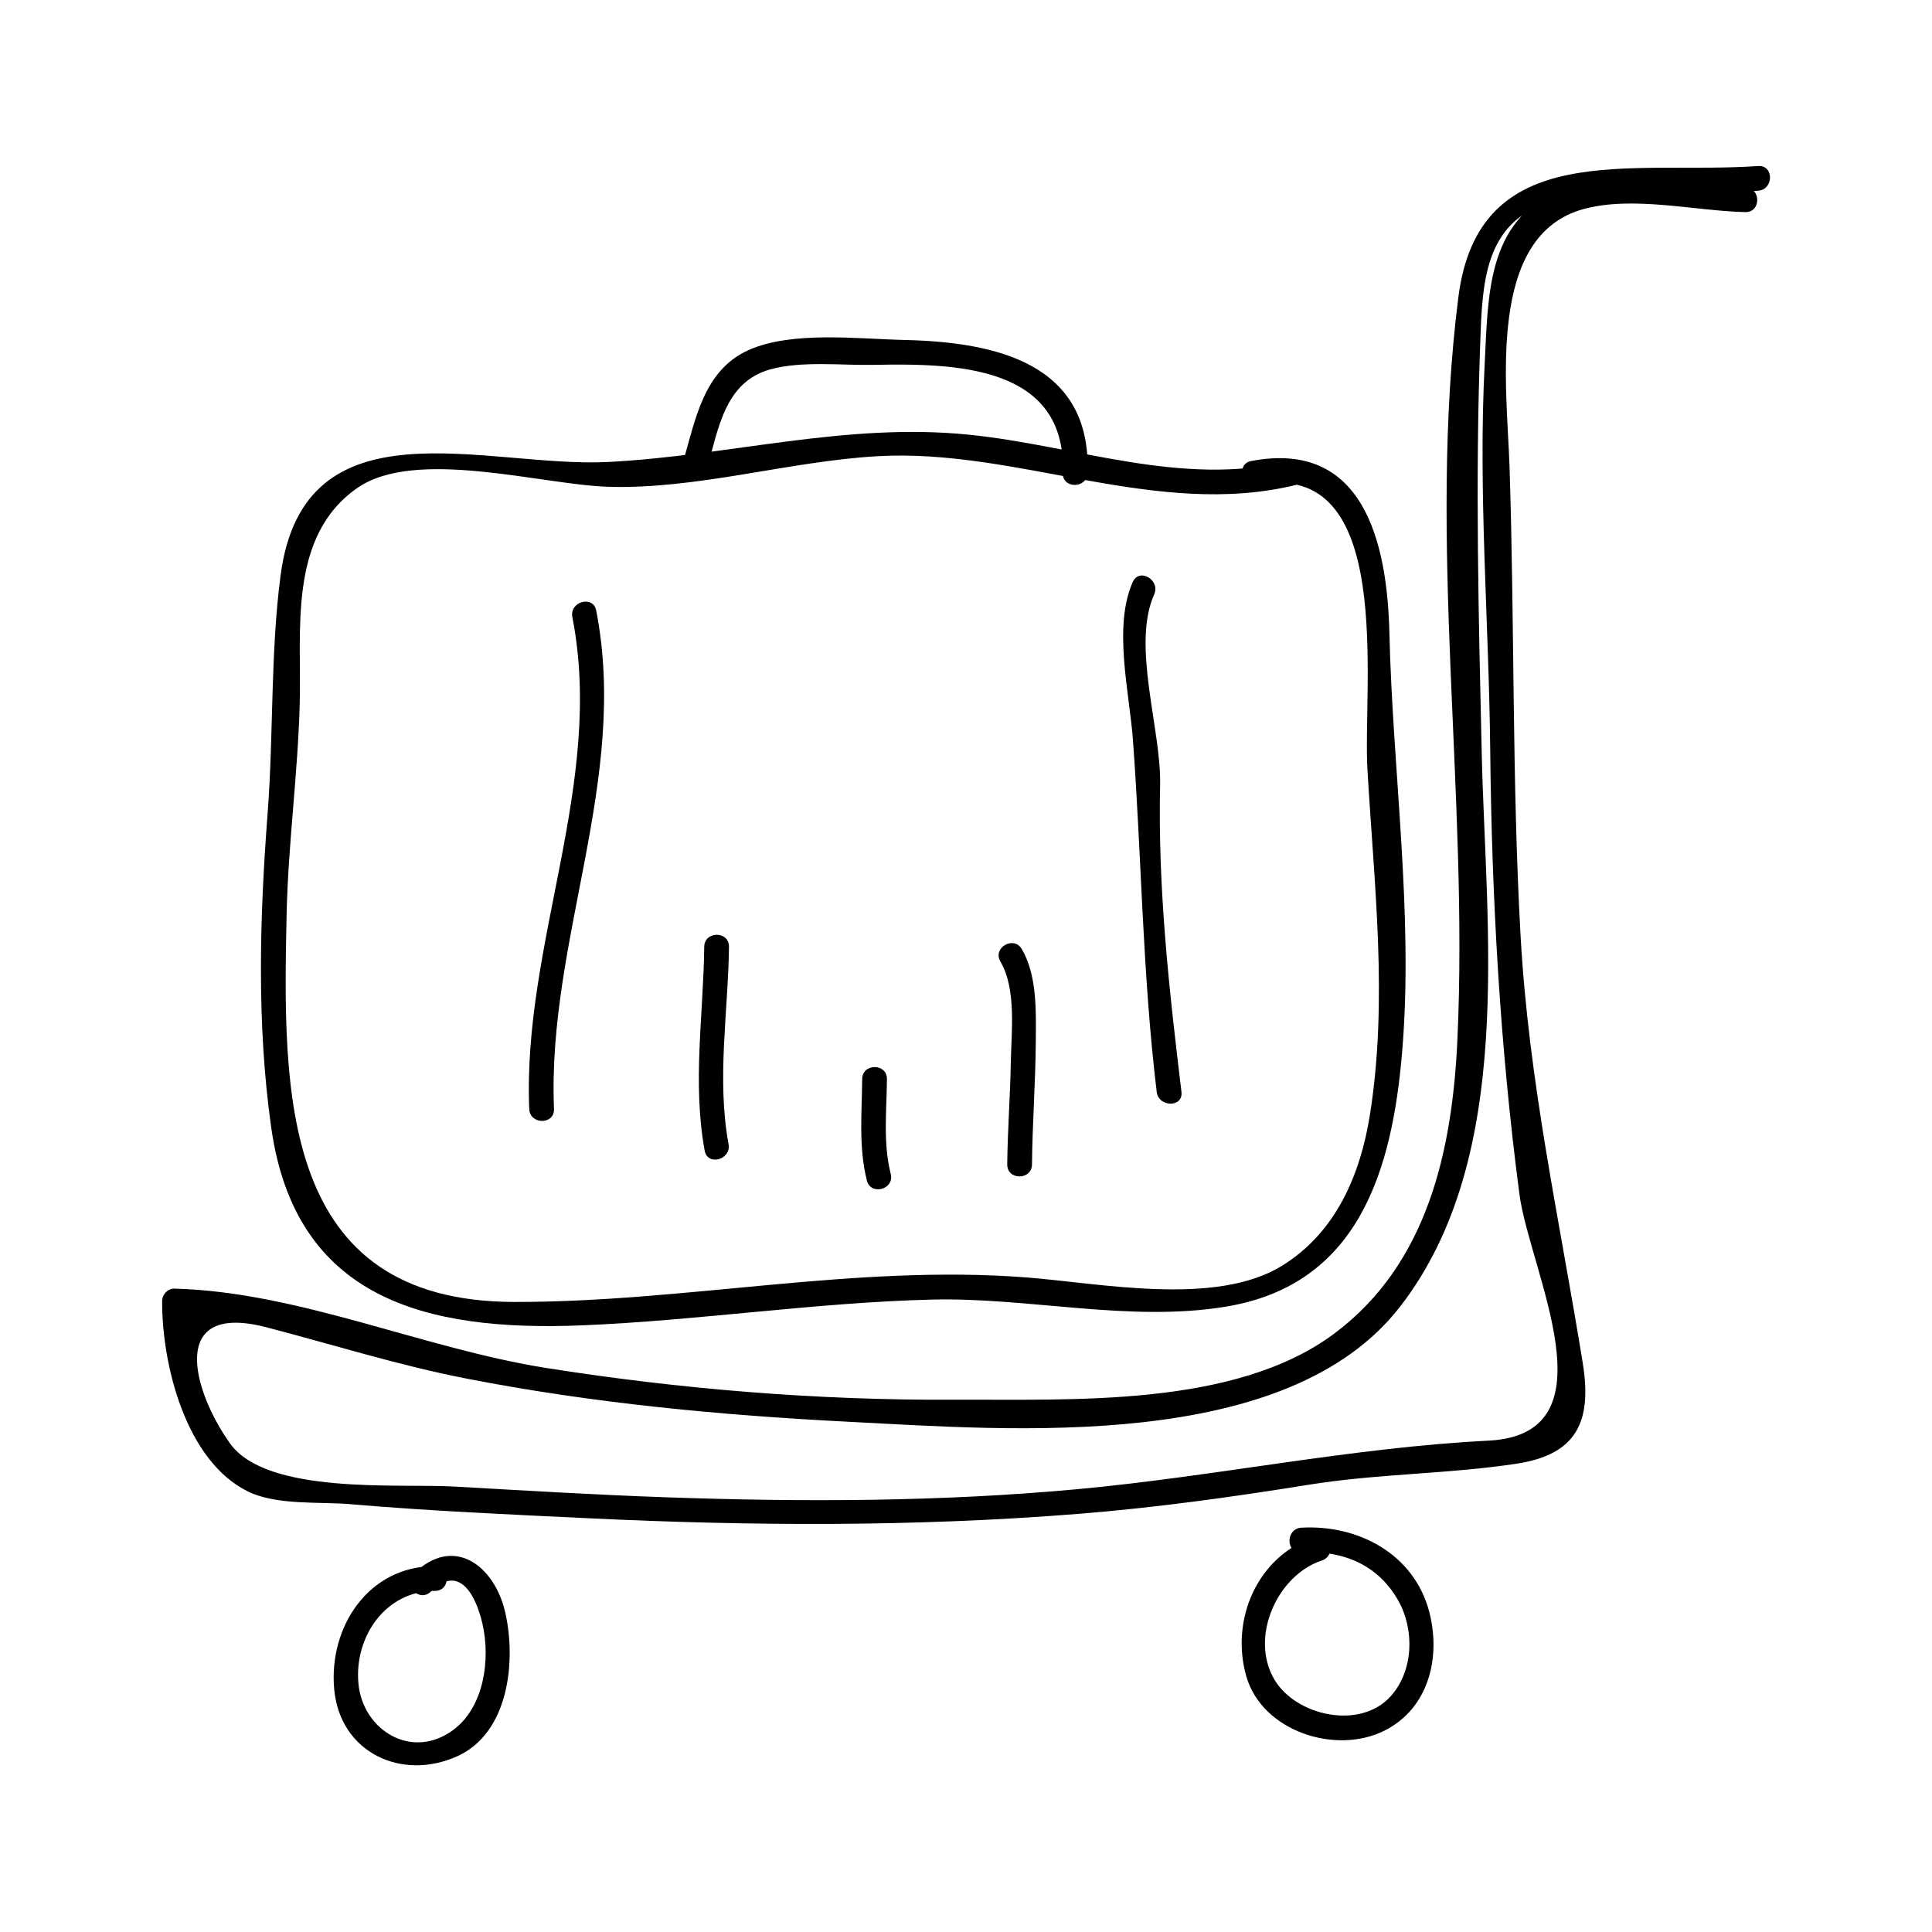 <?xml version="1.0" encoding="UTF-8"?>
<!-- The Best Svg Icon site in the world: iconSvg.co, Visit us! https://iconsvg.co -->
<svg fill="#000000" width="800px" height="800px" version="1.1" viewBox="144 144 512 512" xmlns="http://www.w3.org/2000/svg">
 <g>
  <path d="m485.75 266.18c-28.723 7-56.543-4.106-84.992-6.984-32.691-3.305-63.391 5.609-95.734 7.238-32.258 1.625-80.527-16.941-86.672 30.082-2.715 20.746-1.832 42.09-3.426 62.98-2.113 27.613-2.938 55.801 0.949 83.316 6.391 45.273 40.688 54.133 82.406 52.418 30.922-1.273 61.559-6.031 92.566-6.824 25.77-0.656 52.562 6.113 78.152 1.848 34.977-5.832 43.961-35.891 46.602-67.719 3.019-36.41-2.523-74.086-3.391-110.61-0.566-24.41-6.953-51.422-36.637-45.746-4.152 0.793-2.387 7.109 1.742 6.324 36.625-6.996 27.777 53.031 29.07 75.414 1.758 30.516 5.484 60.895 0.684 91.348-2.531 16.059-9.043 31.34-23.289 40.156-17.582 10.879-48.109 4.644-67.652 3.121-45.535-3.539-90.477 6.574-135.88 6.488-62.211-0.125-61.297-55.52-60.293-102.7 0.395-18.582 2.961-37.051 3.469-55.617 0.535-19.531-3.219-44.625 15.34-57.445 15.402-10.637 48.801-0.836 66.266-0.27 23.484 0.762 47.75-6.695 71.27-8.086 37.438-2.203 73.961 16.672 111.2 7.594 4.106-0.996 2.363-7.32-1.746-6.32z"/>
  <path d="m331.42 267.95c2.992-10.449 4.727-22.734 16.715-26.062 8.312-2.305 18.844-1.023 27.484-1.195 21.371-0.426 51.059 0.035 50.031 28.645-0.152 4.234 6.406 4.219 6.559 0 1.039-29.059-24.277-34.699-48.551-35.242-12.301-0.273-29.887-2.465-41.34 2.707-11.703 5.285-13.98 18.062-17.223 29.398-1.168 4.086 5.16 5.812 6.324 1.75z"/>
  <path d="m295.68 307.54c8.605 43.992-13.246 86.324-11.426 130.35 0.172 4.215 6.734 4.231 6.559 0-1.852-44.738 19.957-87.273 11.188-132.09-0.805-4.152-7.129-2.387-6.32 1.742z"/>
  <path d="m444.2 298.22c-5.273 11.785-0.887 29.395 0.031 41.742 2.309 31.25 2.531 62.133 6.309 93.395 0.504 4.144 7.07 4.191 6.559 0-3.281-27.152-6.289-54.051-5.656-81.445 0.332-14.48-7.621-36.871-1.574-50.383 1.707-3.82-3.941-7.16-5.668-3.309z"/>
  <path d="m330.63 394.9c-0.219 18.043-3.168 36.121 0.117 54.039 0.762 4.156 7.086 2.394 6.324-1.742-3.164-17.262-0.102-34.922 0.117-52.297 0.055-4.231-6.504-4.227-6.559 0z"/>
  <path d="m409.12 398.82c4.289 7.285 2.898 18.637 2.754 26.738-0.156 9.016-0.859 18.016-0.945 27.031-0.043 4.234 6.519 4.231 6.559 0 0.105-10.875 0.934-21.73 1.008-32.609 0.059-7.805 0.395-17.488-3.715-24.473-2.141-3.633-7.809-0.34-5.66 3.312z"/>
  <path d="m372.49 429.96c-0.074 9.012-0.992 18.047 1.242 26.887 1.039 4.098 7.363 2.363 6.324-1.742-2.078-8.219-1.074-16.762-1.008-25.145 0.039-4.231-6.523-4.227-6.559 0z"/>
  <path d="m609.92 188c-33.738 2.367-74.051-7.711-79.438 34.746-8.223 64.781 2.746 131.71-0.258 196.83-1.355 29.34-7.894 59.398-32.637 77.844-26.398 19.676-69.629 17.355-100.84 17.52-35.969 0.188-72.527-2.793-108.02-8.418-32.66-5.176-65.652-20.164-98.48-21.023-1.793-0.047-3.269 1.527-3.281 3.281-0.09 16.727 6.234 42.477 22.84 50.523 7.59 3.68 19.066 2.633 27.047 3.32 20.996 1.805 42.074 2.723 63.117 3.731 43.418 2.078 86.527 2.293 129.89-1.172 20.445-1.633 40.777-4.465 61.012-7.719 18.301-2.945 36.895-2.809 55.004-5.562 15.766-2.398 20.121-10.906 17.574-26.656-6.172-38.211-14.316-74.285-16.488-113.36-2.297-41.359-1.562-82.859-2.922-124.26-0.699-21.141-6.254-61.328 19.773-68.266 13.137-3.5 29.293 0.523 42.699 0.852 4.234 0.105 4.227-6.453 0-6.559-15.324-0.371-35.141-5.617-49.789 0.934-18.719 8.375-18.332 27.719-19.27 45.879-1.754 33.844 1.125 68.375 1.469 102.27 0.41 39.387 2.598 78.688 7.746 117.75 2.672 20.293 25.621 63.578-8.172 65.297-36.465 1.848-72.223 9.453-108.64 12.832-36.422 3.387-73.102 3.465-109.62 2.172-18.684-0.656-37.375-1.793-56.043-2.844-14.578-0.824-49.5 2.258-59.254-11.449-9.949-13.977-16.457-37.527 9.605-30.766 17.832 4.629 34.867 10.051 53.031 13.598 33.633 6.566 67.496 9.734 101.69 11.477 42.656 2.168 115.86 8.301 145.89-30.676 30.547-39.633 22.582-99.809 21.523-146.33-0.828-36.152-1.727-72.262-0.418-108.42 0.57-15.887 0.812-32.484 18.621-37.844 16.914-5.09 37.539-1.762 55.027-2.992 4.203-0.281 4.231-6.84 0.004-6.547z"/>
  <path d="m259.26 559.04c-17.551-0.043-28.191 16.07-26.695 32.602 1.516 16.801 17.871 24.465 32.652 17.766 13.688-6.203 15.586-25.27 12.695-38.031-2.852-12.57-13.777-20.734-24.367-10.238-3 2.981 1.637 7.621 4.644 4.641 7.637-7.574 12.008 1.234 13.688 8.637 2.106 9.309 0.453 21.812-7.606 27.918-10.996 8.332-24.16 0.273-25.285-12.207-1.129-12.465 7.262-24.562 20.273-24.527 4.231 0.012 4.223-6.551 0-6.559z"/>
  <path d="m492.54 551.23c-15.309 5.027-22.625 22.051-18.215 37.137 4.231 14.453 23.652 20.773 36.605 14.254 11.723-5.902 14.957-19.406 11.852-31.402-3.988-15.398-18.836-23.223-33.891-22.367-4.207 0.234-4.231 6.801 0 6.559 10.828-0.613 20.238 3.113 25.684 12.801 4.344 7.742 4.023 18.535-1.984 25.266-8.125 9.102-25.16 5.246-30.852-4.359-6.664-11.246 0.746-27.684 12.555-31.566 3.996-1.312 2.273-7.648-1.754-6.32z"/>
 </g>
</svg>